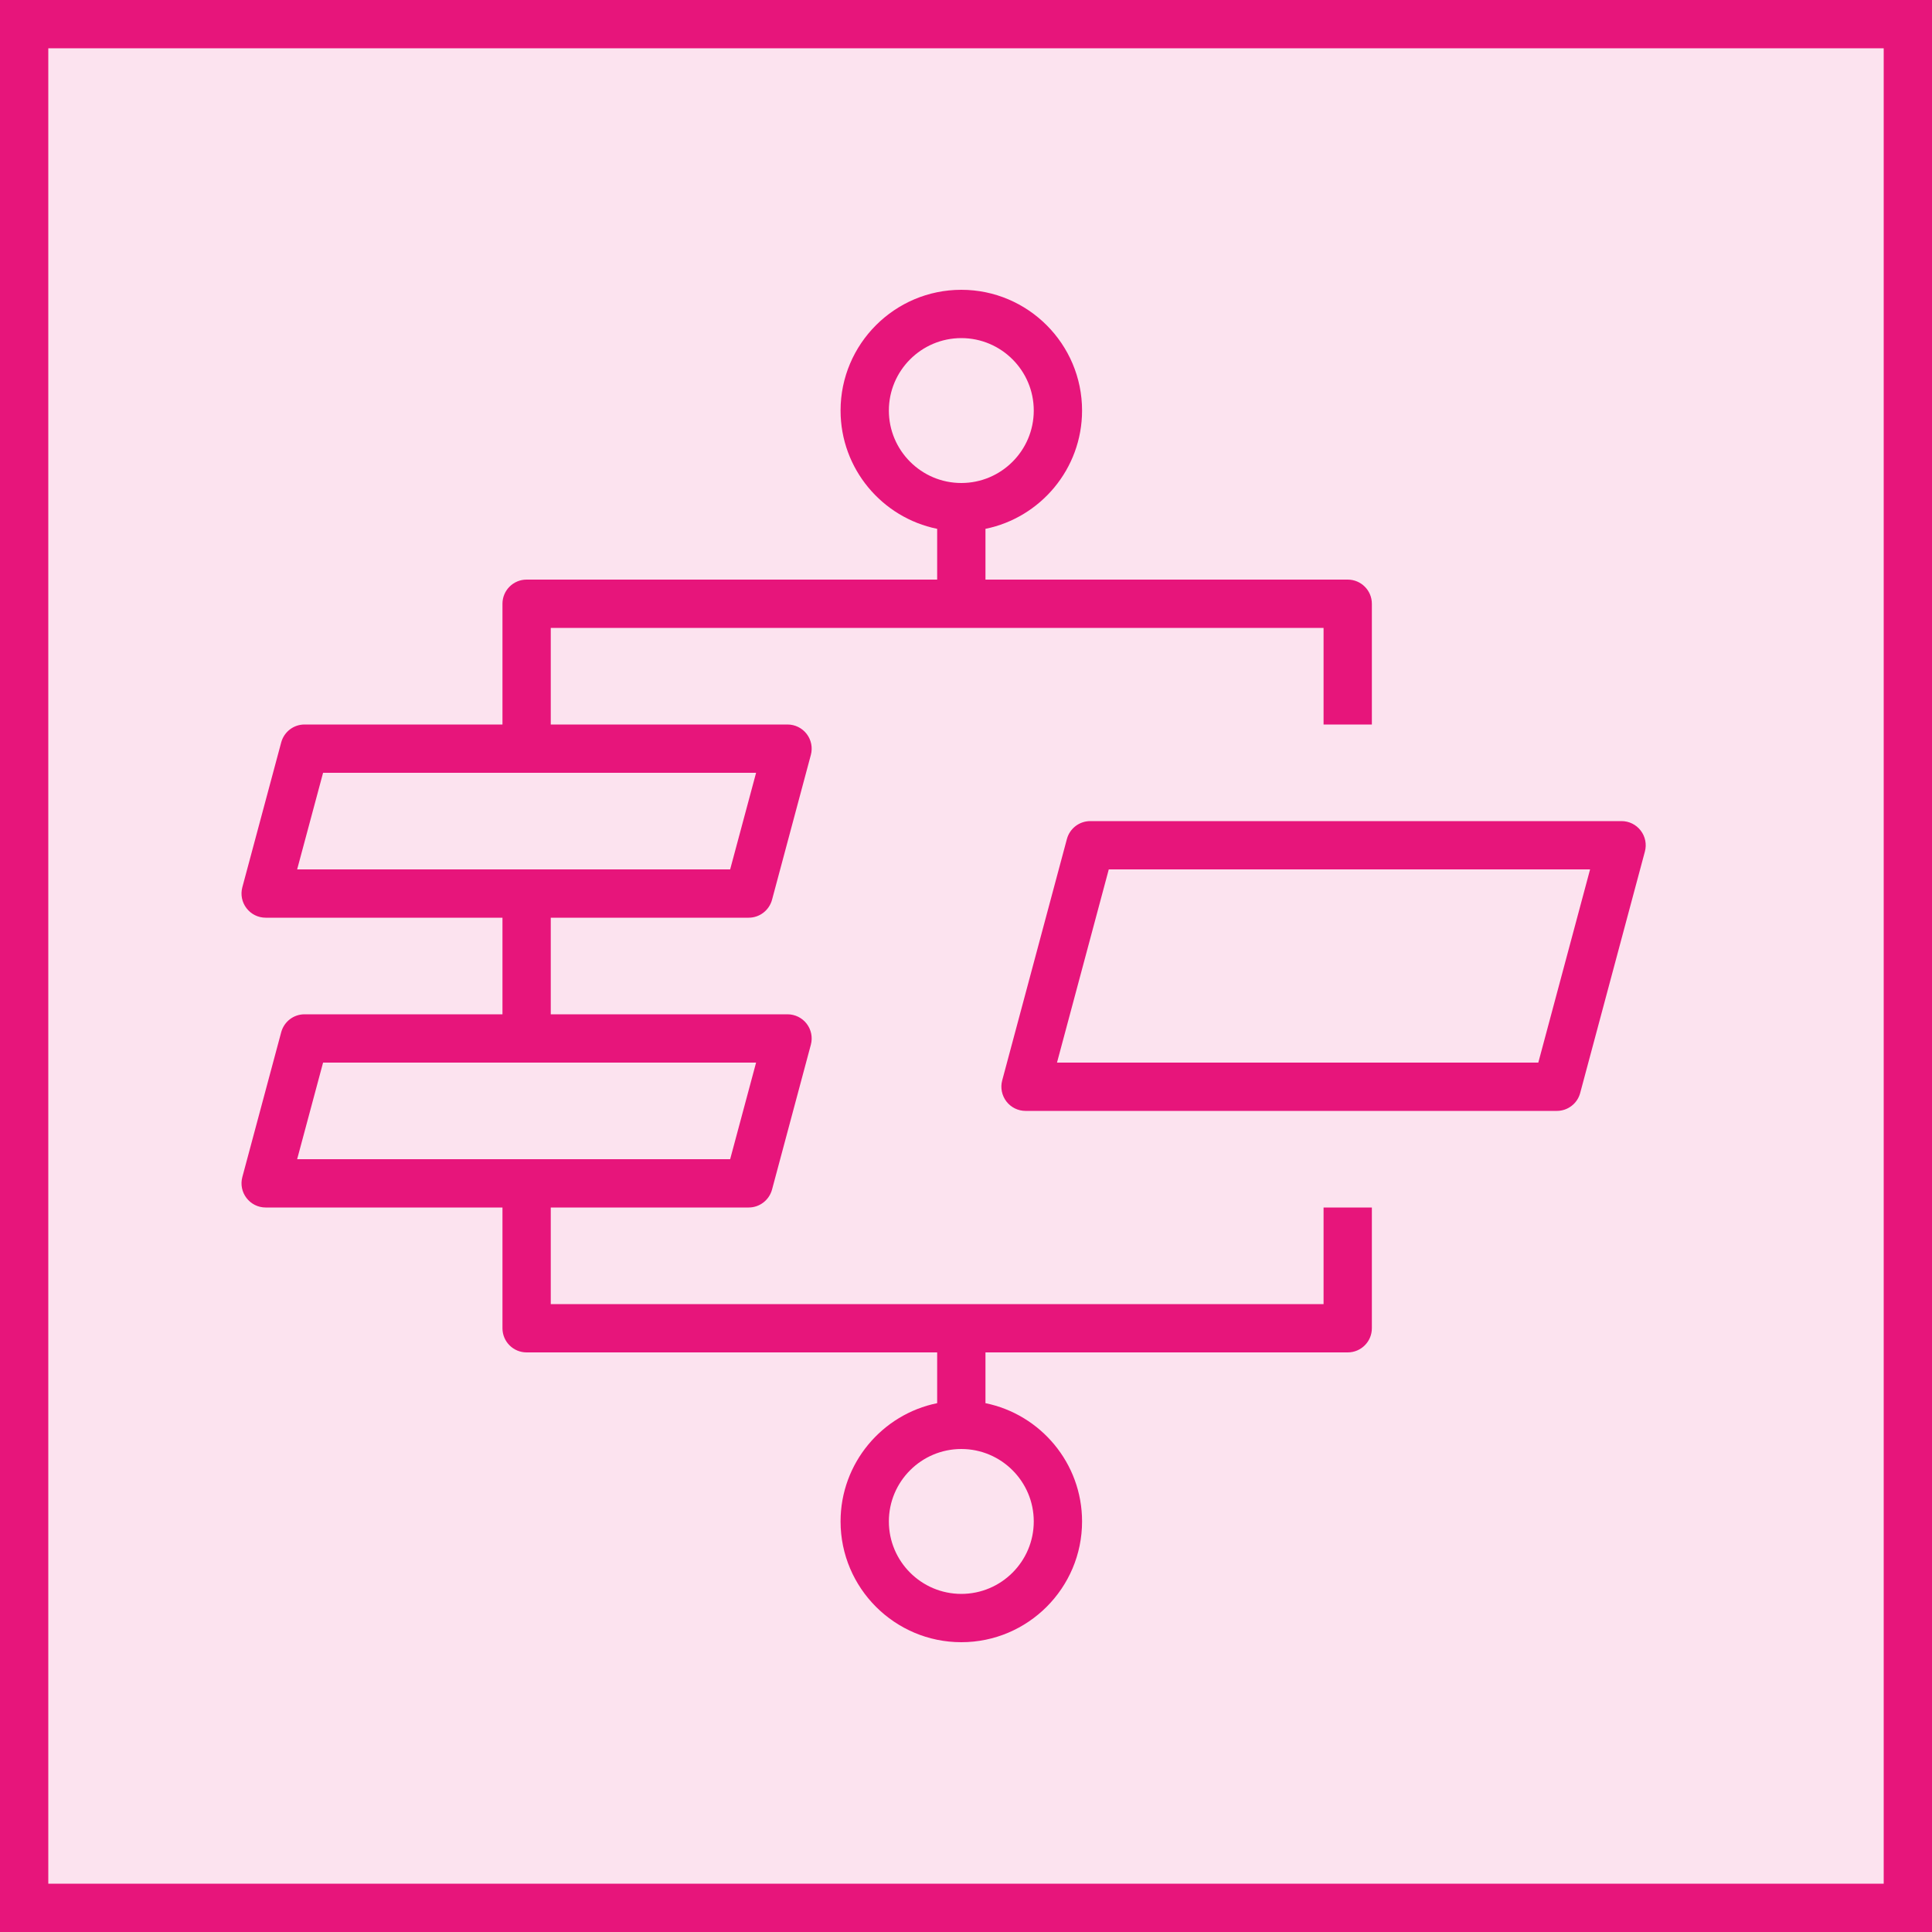 <svg width="40" height="40" viewBox="0 0 40 40" fill="none" xmlns="http://www.w3.org/2000/svg">
<g clip-path="url(#clip0_23295_3014)">
<path d="M40 0H0V40H40V0Z" fill="#E7157B" fill-opacity="0.12"/>
<path fill-rule="evenodd" clip-rule="evenodd" d="M31.849 22H21.884L22.956 18H32.921L31.849 22ZM33.573 17H22.573C22.346 17 22.148 17.152 22.089 17.371L20.749 22.371C20.709 22.521 20.742 22.681 20.836 22.804C20.931 22.928 21.078 23 21.233 23H32.233C32.459 23 32.658 22.848 32.716 22.629L34.056 17.629C34.096 17.479 34.064 17.319 33.969 17.196C33.874 17.072 33.728 17 33.573 17ZM21.403 31.5C21.403 32.327 20.73 33 19.903 33C19.076 33 18.403 32.327 18.403 31.5C18.403 30.673 19.076 30 19.903 30C20.73 30 21.403 30.673 21.403 31.5ZM6.152 24L6.689 22H15.654L15.117 24H6.152ZM6.152 18L6.689 16H10.403H11.403H15.654L15.117 18H6.152ZM18.403 8.5C18.403 7.673 19.076 7 19.903 7C20.73 7 21.403 7.673 21.403 8.5C21.403 9.327 20.73 10 19.903 10C19.076 10 18.403 9.327 18.403 8.5ZM27.403 27H11.403V25H15.5C15.727 25 15.924 24.848 15.984 24.629L16.788 21.629C16.828 21.479 16.796 21.319 16.702 21.196C16.607 21.072 16.46 21 16.305 21H11.403V19H15.5C15.727 19 15.924 18.848 15.984 18.629L16.788 15.629C16.828 15.479 16.796 15.319 16.702 15.196C16.607 15.072 16.46 15 16.305 15H11.403V13H27.403V15H28.403V12.5C28.403 12.224 28.179 12 27.903 12H20.403V10.949C21.542 10.717 22.403 9.707 22.403 8.5C22.403 7.122 21.282 6 19.903 6C18.524 6 17.403 7.122 17.403 8.5C17.403 9.707 18.263 10.717 19.403 10.949V12H10.903C10.626 12 10.403 12.224 10.403 12.5V15H6.305C6.078 15 5.881 15.152 5.822 15.371L5.017 18.371C4.977 18.521 5.009 18.681 5.104 18.804C5.199 18.928 5.345 19 5.5 19H10.403V21H6.305C6.078 21 5.881 21.152 5.822 21.371L5.017 24.371C4.977 24.521 5.009 24.681 5.104 24.804C5.199 24.928 5.345 25 5.5 25H10.403V27.5C10.403 27.776 10.626 28 10.903 28H19.403V29.051C18.263 29.283 17.403 30.293 17.403 31.5C17.403 32.878 18.524 34 19.903 34C21.282 34 22.403 32.878 22.403 31.5C22.403 30.293 21.542 29.283 20.403 29.051V28H27.903C28.179 28 28.403 27.776 28.403 27.5V25H27.403V27Z" fill="#E7157B"/>
</g>
<rect x="0.5" y="0.5" width="39" height="39" stroke="#E7157B"/>
<defs>
<clipPath id="clip0_23295_3014">
<rect width="40" height="40" fill="white"/>
</clipPath>
</defs>
</svg>
